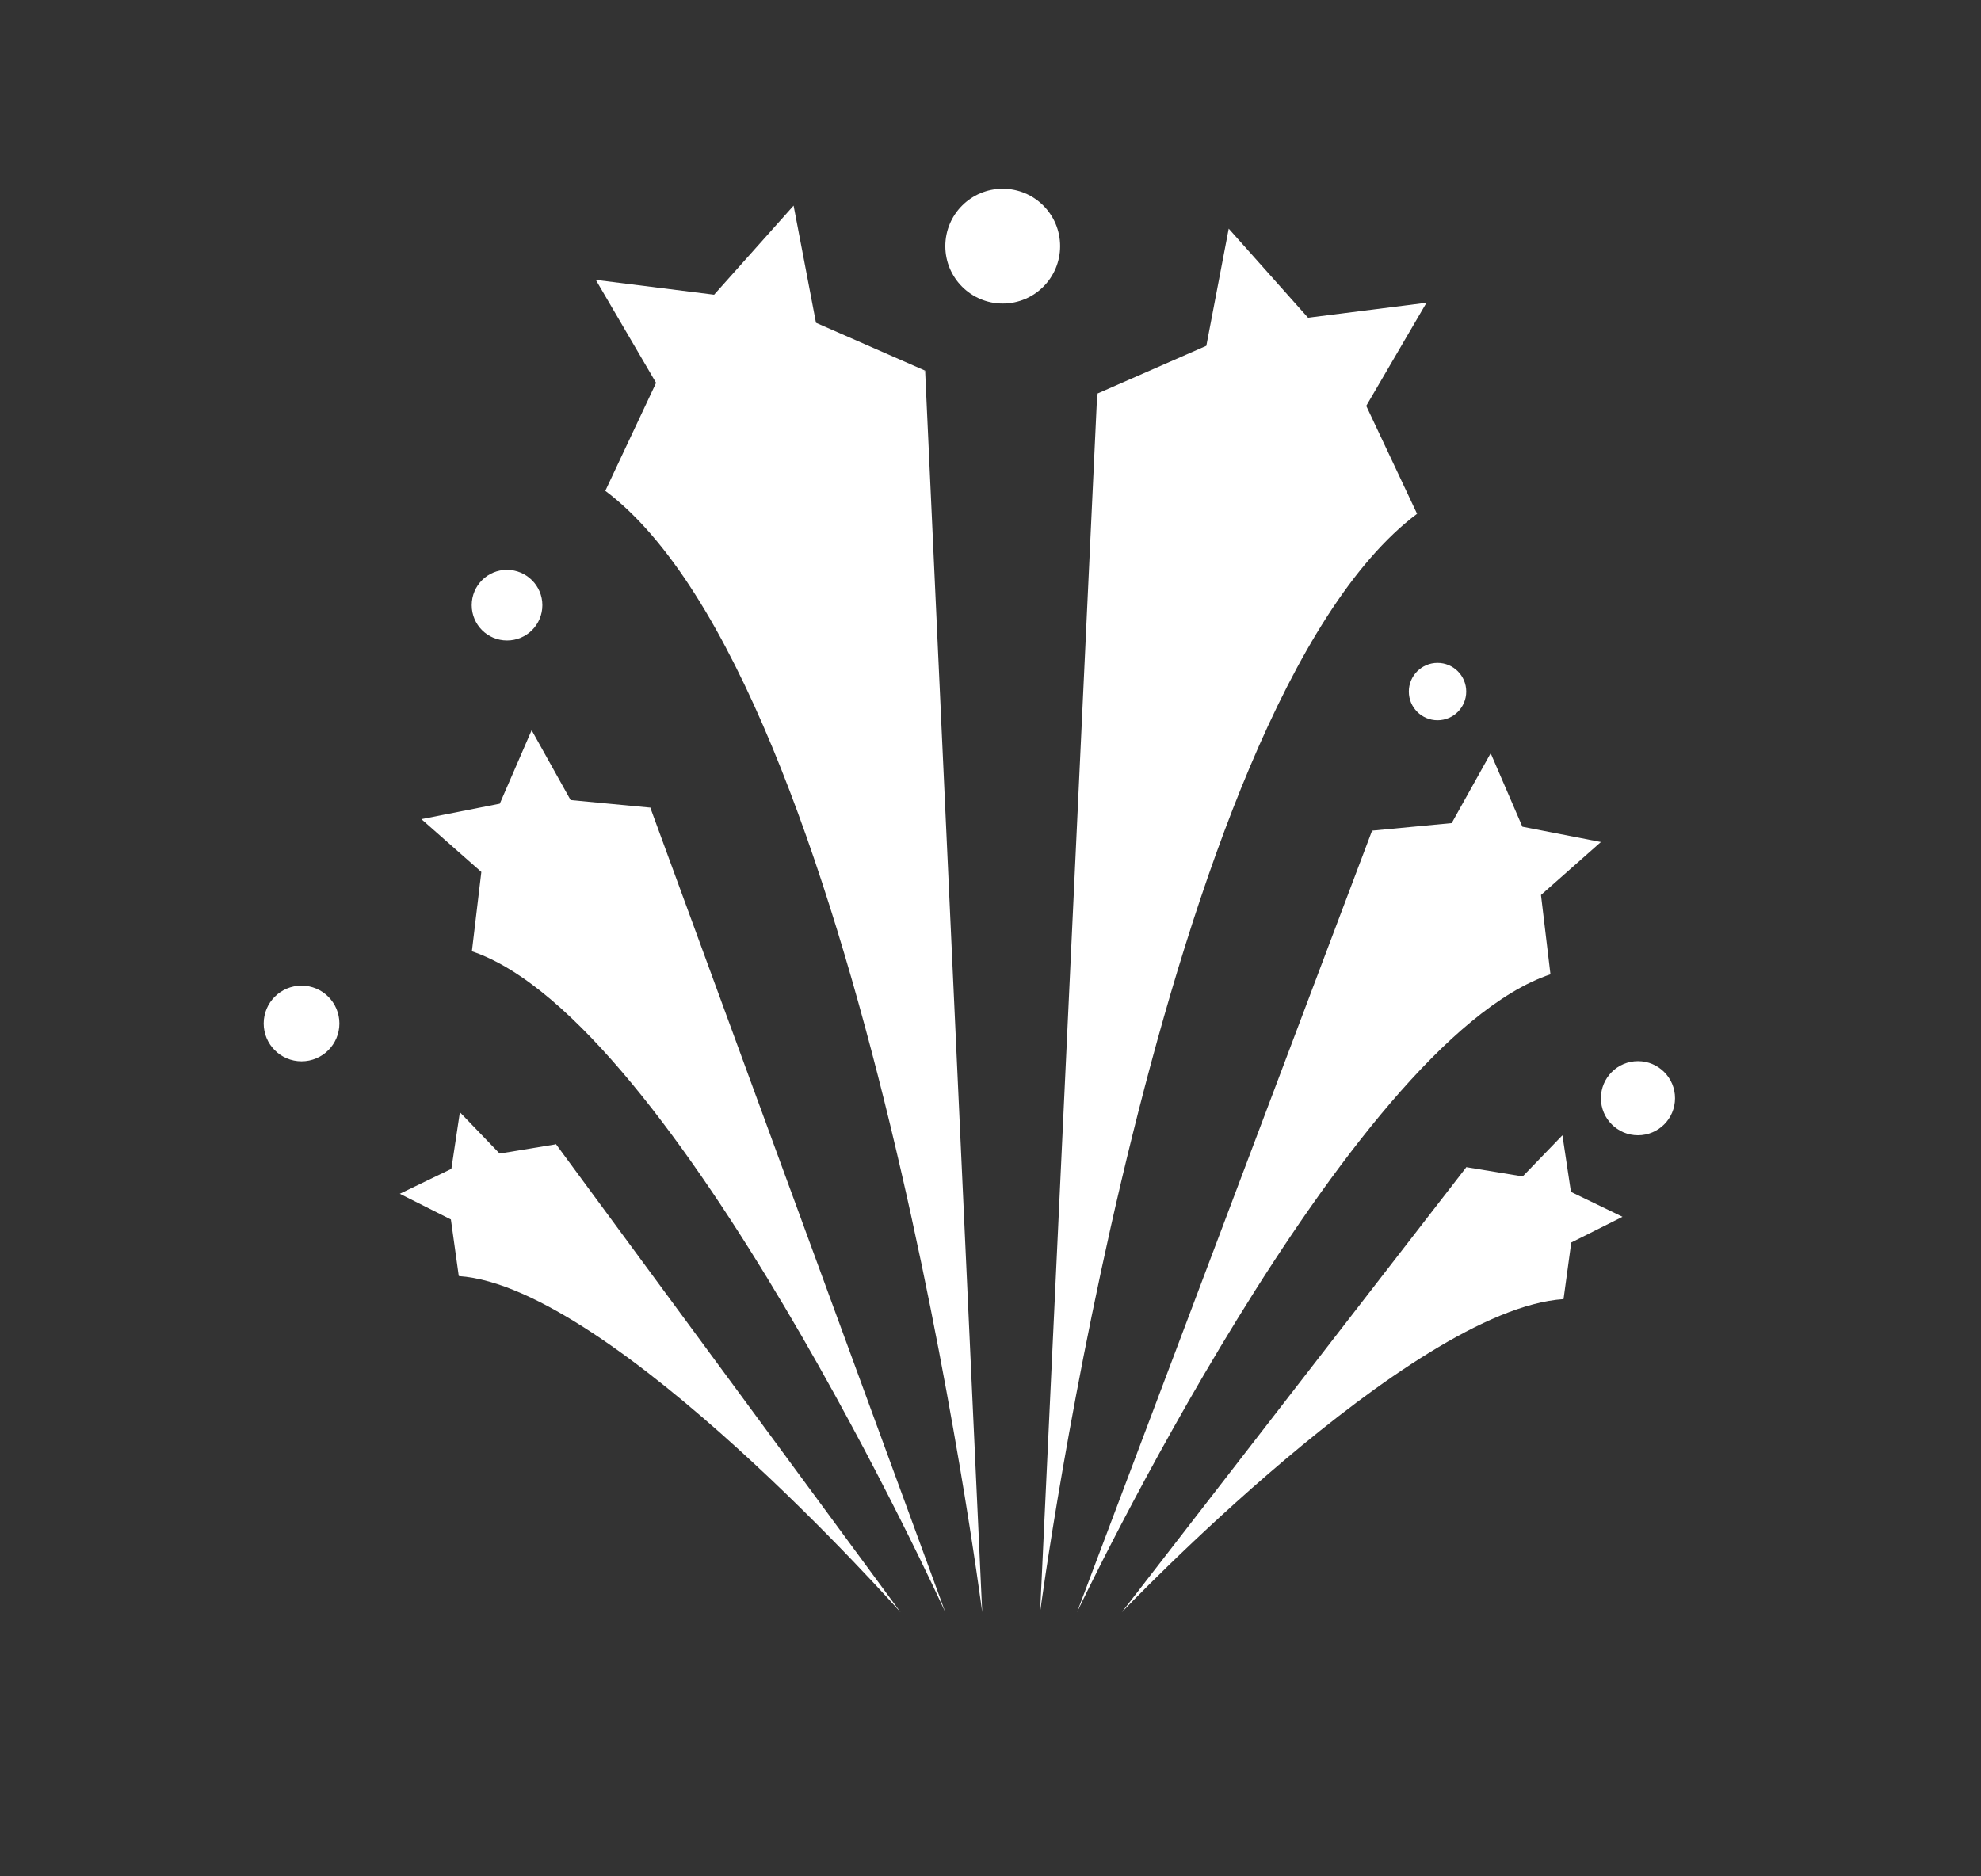 <?xml version="1.0" encoding="utf-8"?>
<!-- Generator: Adobe Illustrator 28.0.0, SVG Export Plug-In . SVG Version: 6.00 Build 0)  -->
<svg version="1.1" id="Layer_1" xmlns="http://www.w3.org/2000/svg" xmlns:xlink="http://www.w3.org/1999/xlink" x="0px" y="0px"
	 viewBox="0 0 125.61 119" style="enable-background:new 0 0 125.61 119;" xml:space="preserve">
<rect x="0" y="0" width="125.61" height="119" fill="#333333" stroke="none"/>
<style type="text/css">
	.st0{fill:none;stroke:#FFFFFF;stroke-miterlimit:10;}
	.st1{fill:#FFFFFF;}
	.st2{fill:#A02A45;}
	.st3{fill:url(#SVGID_1_);}
	.st4{fill:url(#SVGID_00000080906057376037789750000005219882840956629673_);}
</style>
<g>
	<g>
		<path class="st1" d="M65.95,102.25c0,0,7.65-57.48,23.91-69.67l-20.29-7.61L65.95,102.25z"/>
		<polygon class="st1" points="77.91,14.5 82.94,20.15 90.45,19.2 86.63,25.74 89.85,32.58 82.46,30.97 76.94,36.15 76.19,28.62 
			69.56,24.97 76.49,21.93 		"/>
		<path class="st1" d="M68.29,102.25c0,0,17.11-36.12,30.02-40.46L87,52.68L68.29,102.25z"/>
		<polygon class="st1" points="94.52,47.77 96.53,52.43 101.51,53.4 97.71,56.76 98.31,61.79 93.95,59.21 89.35,61.35 90.45,56.4 
			87,52.68 92.05,52.2 		"/>
		<path class="st1" d="M71.13,102.25c0,0,18.29-19.22,28.01-19.86l-6.16-8.37L71.13,102.25z"/>
		<polygon class="st1" points="99.07,72 99.61,75.59 102.88,77.17 99.63,78.8 99.14,82.39 96.59,79.81 93.02,80.45 94.68,77.22 
			92.97,74.02 96.55,74.61 		"/>
	</g>
	<g>
		<path class="st1" d="M62.28,102.25c0,0-7.65-58.94-23.91-71.13l20.29-7.61L62.28,102.25z"/>
		<polygon class="st1" points="50.32,13.04 45.28,18.69 37.78,17.75 41.6,24.28 38.38,31.13 45.77,29.51 51.29,34.69 52.04,27.16 
			58.67,23.51 51.74,20.47 		"/>
		<path class="st1" d="M59.94,102.25c0,0-17.11-37.58-30.02-41.92l11.31-9.12L59.94,102.25z"/>
		<polygon class="st1" points="33.71,46.31 31.69,50.97 26.72,51.95 30.52,55.3 29.92,60.34 34.28,57.76 38.88,59.89 37.78,54.94 
			41.23,51.22 36.18,50.74 		"/>
		<path class="st1" d="M57.1,102.25c0,0-18.29-20.67-28.01-21.32l6.16-8.37L57.1,102.25z"/>
		<polygon class="st1" points="29.16,70.54 28.62,74.13 25.35,75.71 28.59,77.34 29.09,80.93 31.64,78.35 35.21,78.99 33.55,75.77 
			35.26,72.57 31.68,73.16 		"/>
	</g>
	<circle class="st1" cx="63.58" cy="15.61" r="3.64"/>
	<path class="st1" d="M34.39,38.38c0,1.24-1,2.24-2.24,2.24c-1.24,0-2.24-1-2.24-2.24c0-1.24,1-2.24,2.24-2.24
		C33.39,36.15,34.39,37.15,34.39,38.38z"/>
	<circle class="st1" cx="19.12" cy="64.91" r="2.4"/>
	<circle class="st1" cx="91.15" cy="43.86" r="1.82"/>
	<circle class="st1" cx="103.86" cy="69.65" r="2.35"/>
</g>
</svg>
